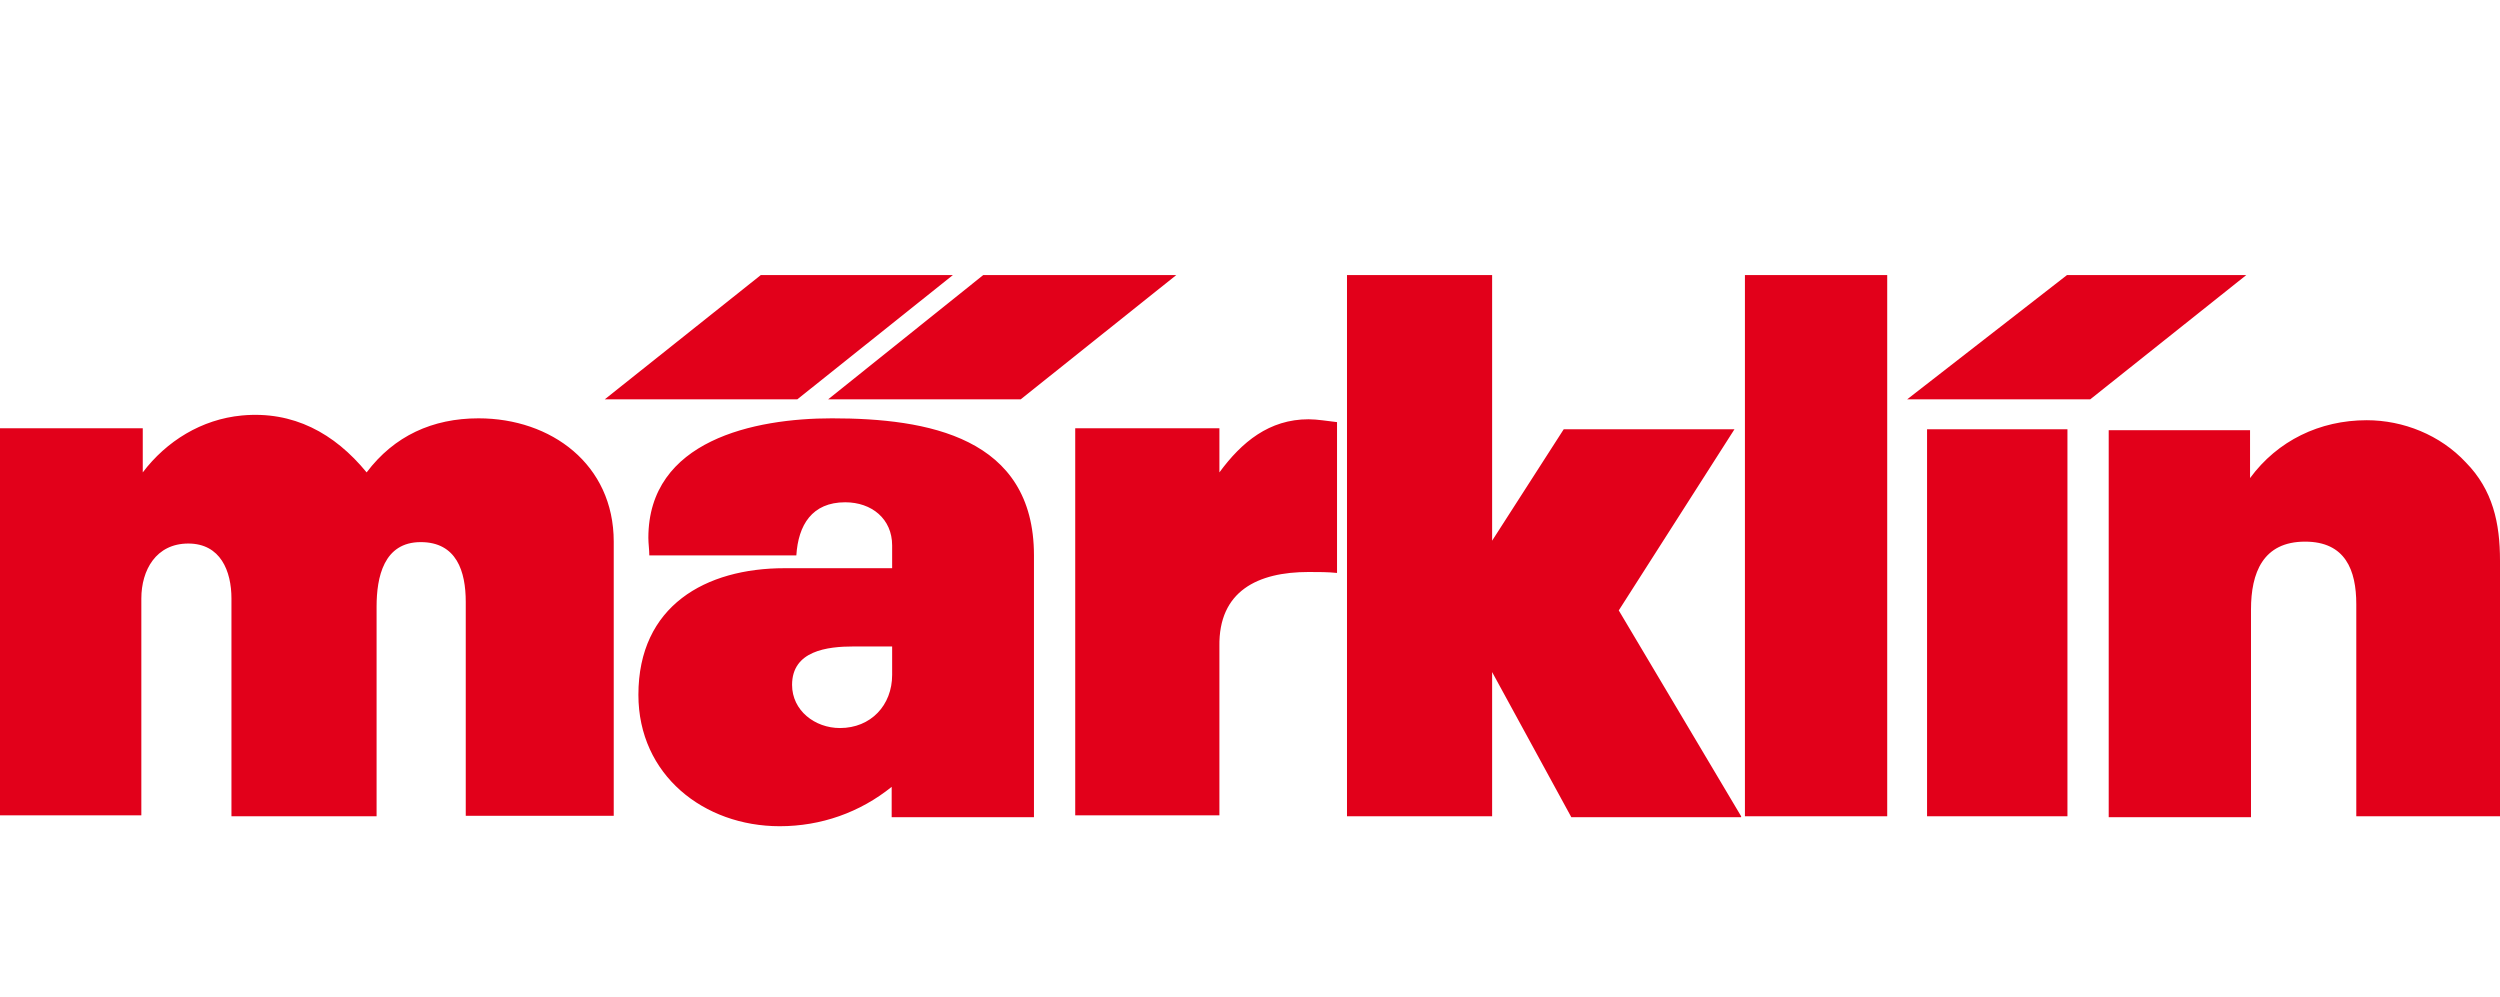 <?xml version="1.0" encoding="utf-8"?>
<!-- Generator: Adobe Illustrator 27.4.0, SVG Export Plug-In . SVG Version: 6.00 Build 0)  -->
<svg version="1.1" id="Layer_1" xmlns="http://www.w3.org/2000/svg" xmlns:xlink="http://www.w3.org/1999/xlink" x="0px" y="0px"
	 viewBox="0 0 527.1 210.3" style="enable-background:new 0 0 527.1 210.3;" xml:space="preserve">
<style type="text/css">
	.st0{fill:#E2001A;}
</style>
<g>
	<path class="st0" d="M527.1,172.1v-53.9c0-7.9-1.5-14.9-7.2-20.7c-5.4-5.8-13.2-8.9-20.9-8.9c-9.9,0-18.8,4.3-24.6,12.2V90.7h-29.8
		v81.6h30v-43.8c0-7.7,2.5-14.3,11.4-14.3c8.5,0,10.8,6,10.8,13.2v44.7H527.1z M440.7,84.2L473.6,58h-37.8l-33.7,26.2H440.7z
		 M367.9,172.1h30V58h-30V172.1z M367.1,172.1l-25.8-43.4l24.4-38.2h-36L314.6,114V58H284v114.1h30.6v-30.4l16.7,30.6h35.8V172.1z
		 M275.9,120.6c2.1,0,4.1,0,6,0.2V89c-1.9-0.2-4.1-0.6-6-0.6c-8.3,0-14.1,4.8-18.8,11.2v-9.3h-30.4v81.6h30.4v-35.6
		C256.9,124.6,265.2,120.6,275.9,120.6z M215.2,84.2L248,58h-40.7l-32.7,26.2H215.2z M168.1,84.2L200.9,58h-40.5l-32.9,26.2H168.1z
		 M129.4,114.2c0-16.3-13.2-26-28.5-26c-9.7,0-17.8,3.7-23.6,11.4c-6.8-8.3-15.5-13-26.3-12c-8.5,0.8-15.9,5.4-20.9,12v-9.3H0v81.6
		h29.8v-45.7c0-6,3.1-11.6,9.9-11.6s9.1,5.8,9.1,11.6v45.9h30.6v-44.2c0-6.2,1.5-13.6,9.3-13.6c7.6,0,9.5,6.2,9.5,12.6v45.1h31.2
		V114.2z M134.6,146.5c0,16.9,13.8,27.7,29.8,27.7c8.7,0,16.9-2.9,23.6-8.3v6.4h30v-55.2c0-25-22.5-28.9-42.6-28.9
		c-16.3,0-38.7,4.6-38.7,25.2c0,1.2,0.2,2.5,0.2,3.7h31c0.4-6.4,3.3-11.2,10.3-11.2c5.6,0,9.9,3.5,9.9,9.1v4.8h-22.7
		C148.8,119.8,134.6,127.7,134.6,146.5z M167,144.4c0-7.2,7.4-8.1,13-8.1h8.1v6c0,6.4-4.5,11.2-11,11.2
		C171.8,153.5,167,149.8,167,144.4z M435.9,90.5h-29.6v81.6h29.6V90.5z"/>
</g>
</svg>
